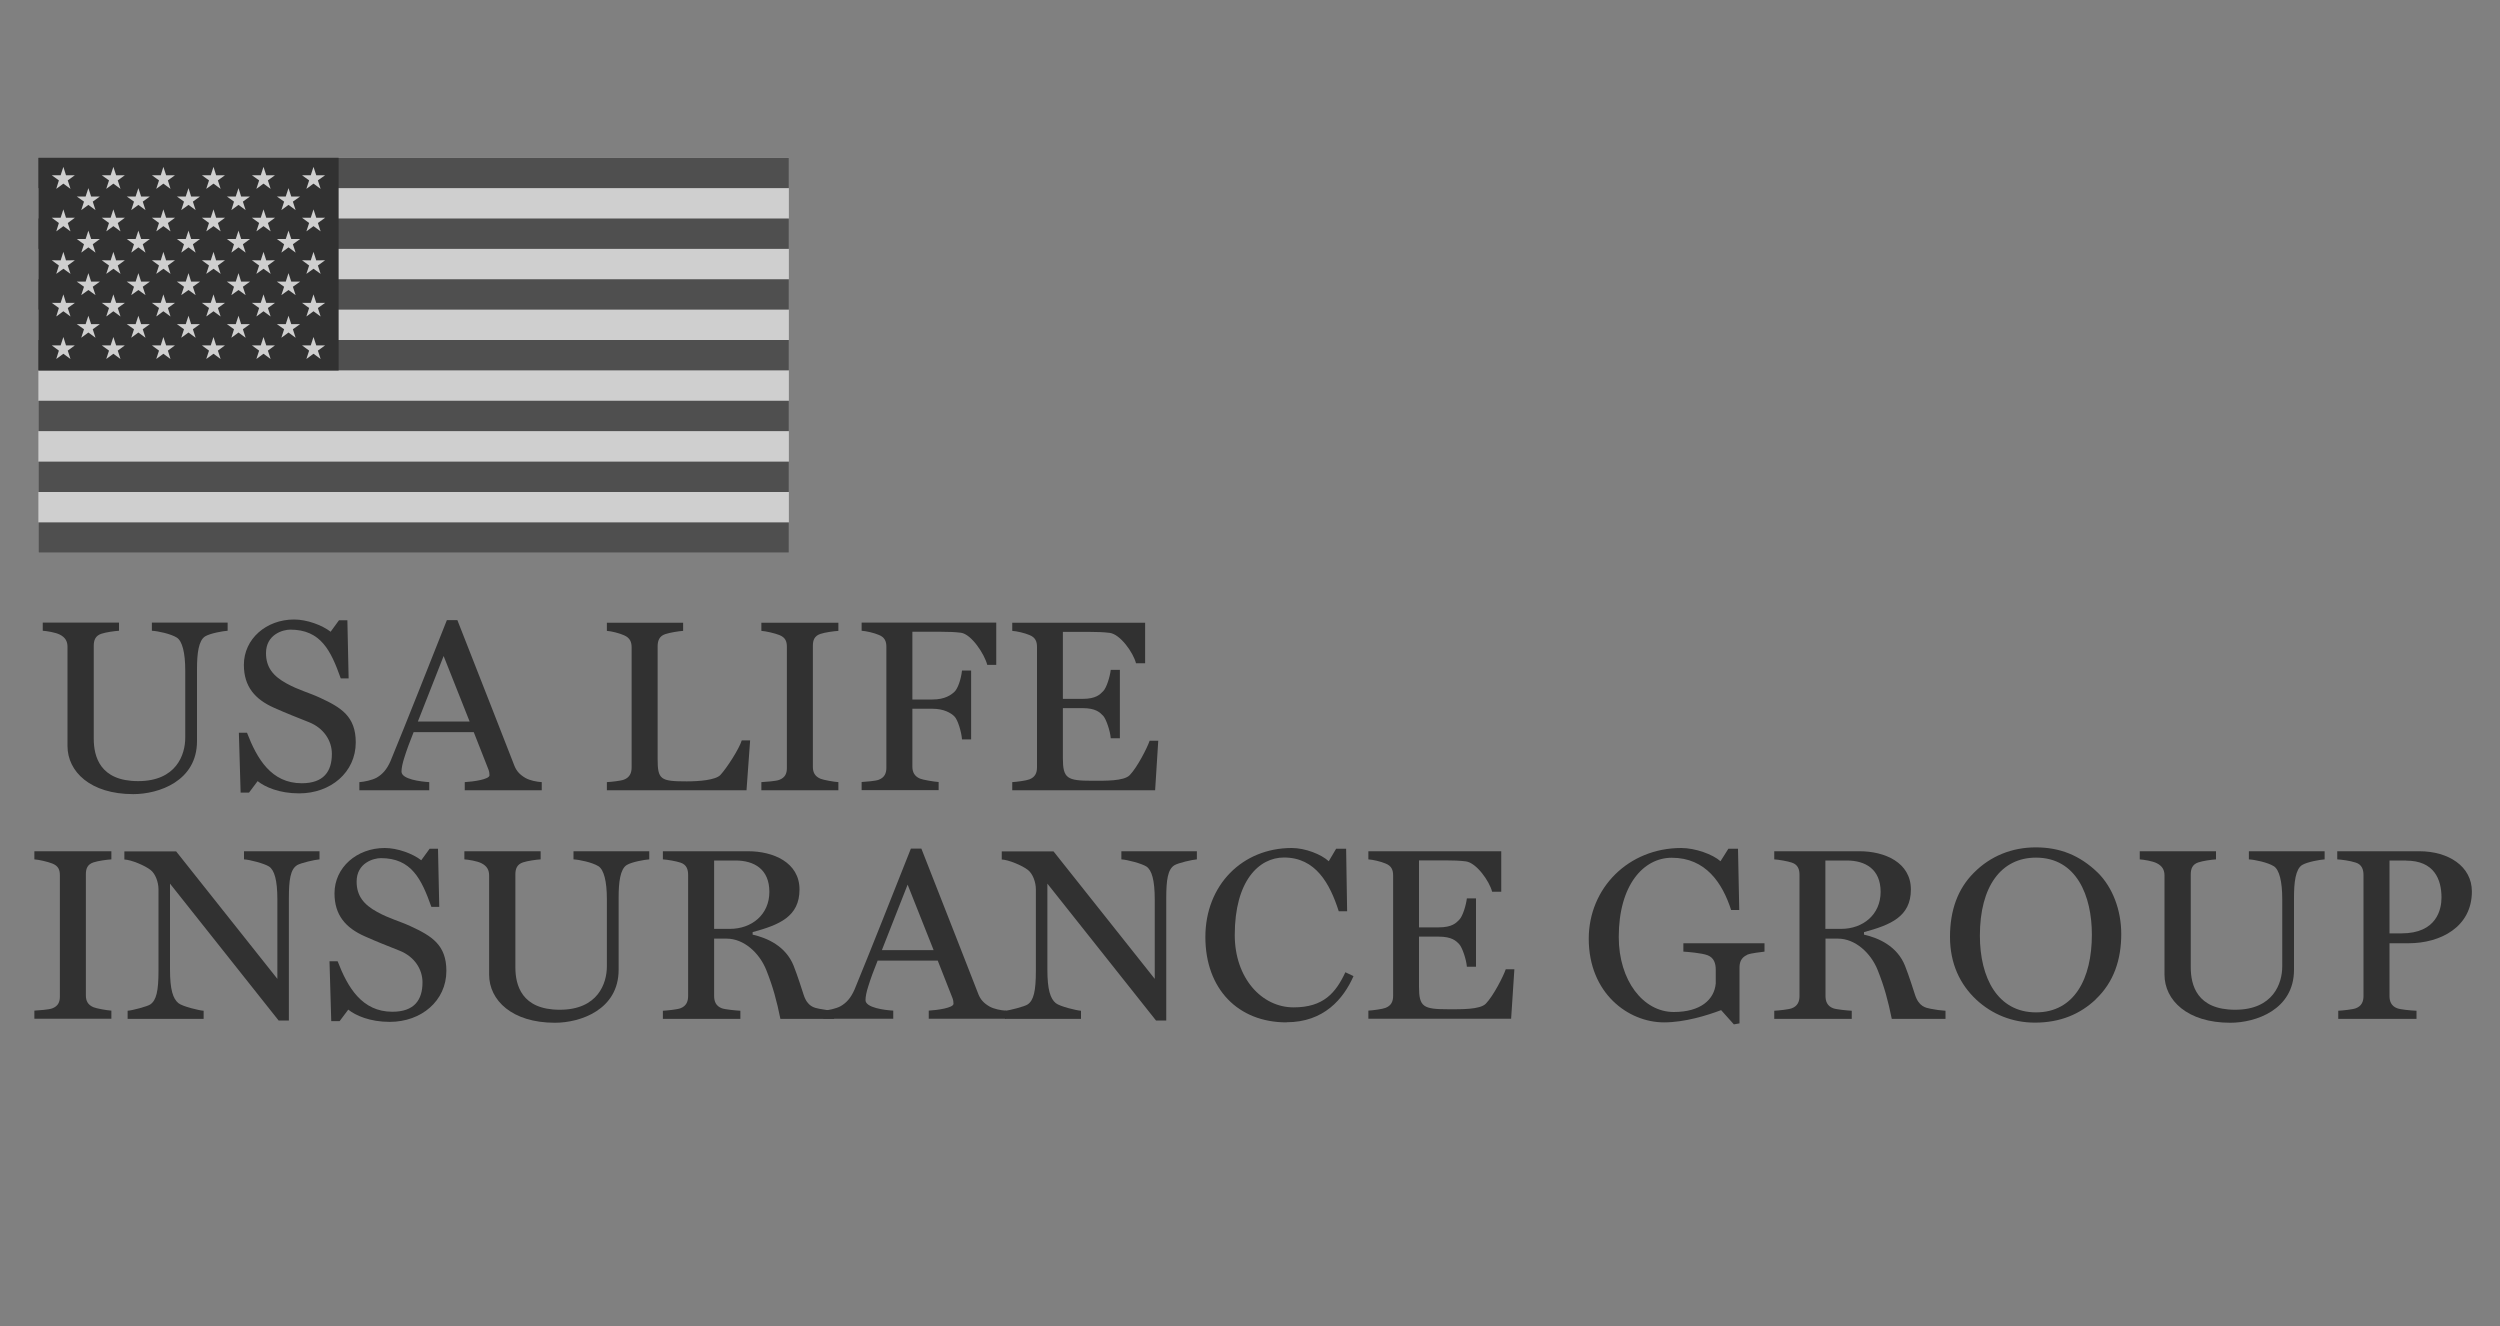 <?xml version="1.0" encoding="UTF-8"?><svg id="b" xmlns="http://www.w3.org/2000/svg" width="200" height="106.11" viewBox="0 0 200 106.11"><rect x="0" y="0" width="200" height="106.11" fill="#808080" stroke="none"/><g opacity=".62"><rect x="3.07" y="12.62" width="60.04" height="31.6" fill="#fff"/><rect x="3.07" y="12.62" width="60.04" height="2.43" fill="#313131"/><rect x="3.07" y="17.48" width="60.04" height="2.43" fill="#313131"/><rect x="3.07" y="22.34" width="60.04" height="2.43" fill="#313131"/><rect x="3.07" y="27.2" width="60.04" height="2.43" fill="#313131"/><rect x="3.07" y="32.06" width="60.04" height="2.43" fill="#313131"/><rect x="3.07" y="36.93" width="60.04" height="2.43" fill="#313131"/><rect x="3.07" y="41.79" width="60.04" height="2.43" fill="#313131"/><rect x="3.07" y="12.62" width="24.02" height="17.02"/><polygon points="5.07 13.35 5.28 14.02 5.99 14.02 5.42 14.43 5.64 15.11 5.07 14.69 4.5 15.11 4.71 14.43 4.14 14.02 4.85 14.02 5.07 13.35" fill="#fff"/><polygon points="9.07 13.35 9.29 14.02 9.99 14.02 9.42 14.43 9.64 15.11 9.07 14.69 8.5 15.11 8.72 14.43 8.14 14.02 8.85 14.02 9.07 13.35" fill="#fff"/><polygon points="13.07 13.35 13.29 14.02 14 14.02 13.43 14.43 13.64 15.11 13.07 14.69 12.5 15.11 12.72 14.43 12.15 14.02 12.86 14.02 13.07 13.35" fill="#fff"/><polygon points="17.08 13.35 17.29 14.02 18 14.02 17.43 14.43 17.65 15.11 17.08 14.69 16.5 15.11 16.72 14.43 16.15 14.02 16.86 14.02 17.08 13.35" fill="#fff"/><polygon points="21.08 13.35 21.3 14.02 22 14.02 21.43 14.43 21.65 15.11 21.08 14.69 20.51 15.11 20.73 14.43 20.15 14.02 20.86 14.02 21.08 13.35" fill="#fff"/><polygon points="25.08 13.35 25.3 14.02 26.01 14.02 25.43 14.43 25.65 15.11 25.08 14.69 24.51 15.11 24.73 14.43 24.16 14.02 24.86 14.02 25.08 13.35" fill="#fff"/><polygon points="5.07 16.75 5.28 17.42 5.99 17.42 5.42 17.84 5.64 18.51 5.07 18.09 4.5 18.51 4.71 17.84 4.14 17.42 4.85 17.42 5.07 16.75" fill="#fff"/><polygon points="9.07 16.75 9.29 17.42 9.99 17.42 9.42 17.84 9.64 18.51 9.07 18.09 8.5 18.51 8.72 17.84 8.14 17.42 8.85 17.42 9.07 16.75" fill="#fff"/><polygon points="13.07 16.75 13.29 17.42 14 17.42 13.43 17.84 13.64 18.51 13.07 18.09 12.5 18.51 12.72 17.84 12.15 17.42 12.86 17.42 13.07 16.75" fill="#fff"/><polygon points="17.08 16.75 17.29 17.42 18 17.42 17.43 17.84 17.65 18.51 17.08 18.09 16.5 18.51 16.72 17.84 16.15 17.42 16.86 17.42 17.08 16.75" fill="#fff"/><polygon points="21.08 16.75 21.3 17.42 22 17.42 21.43 17.84 21.65 18.51 21.08 18.09 20.51 18.51 20.73 17.84 20.15 17.42 20.86 17.42 21.08 16.75" fill="#fff"/><polygon points="25.08 16.75 25.3 17.42 26.01 17.42 25.43 17.84 25.65 18.51 25.08 18.09 24.51 18.51 24.73 17.84 24.16 17.42 24.86 17.42 25.08 16.75" fill="#fff"/><polygon points="5.07 20.15 5.28 20.83 5.99 20.82 5.42 21.24 5.64 21.91 5.07 21.5 4.5 21.91 4.71 21.24 4.14 20.82 4.85 20.83 5.07 20.15" fill="#fff"/><polygon points="9.07 20.15 9.29 20.83 9.99 20.82 9.42 21.24 9.64 21.91 9.07 21.5 8.5 21.91 8.72 21.24 8.14 20.82 8.85 20.83 9.07 20.15" fill="#fff"/><polygon points="13.07 20.15 13.29 20.83 14 20.82 13.43 21.24 13.64 21.91 13.07 21.5 12.5 21.91 12.72 21.24 12.15 20.82 12.86 20.83 13.07 20.15" fill="#fff"/><polygon points="17.08 20.15 17.29 20.83 18 20.82 17.43 21.24 17.65 21.91 17.08 21.5 16.5 21.91 16.72 21.24 16.15 20.82 16.86 20.83 17.08 20.15" fill="#fff"/><polygon points="21.08 20.15 21.3 20.83 22 20.82 21.43 21.24 21.65 21.91 21.08 21.5 20.51 21.91 20.73 21.24 20.15 20.82 20.86 20.83 21.08 20.15" fill="#fff"/><polygon points="25.08 20.15 25.3 20.83 26.01 20.82 25.43 21.24 25.65 21.91 25.08 21.5 24.51 21.91 24.73 21.24 24.16 20.82 24.86 20.83 25.08 20.15" fill="#fff"/><polygon points="5.07 23.55 5.28 24.23 5.99 24.23 5.42 24.64 5.64 25.32 5.07 24.9 4.5 25.32 4.71 24.64 4.14 24.23 4.85 24.23 5.07 23.55" fill="#fff"/><polygon points="9.07 23.55 9.29 24.23 9.99 24.23 9.42 24.64 9.64 25.32 9.07 24.9 8.5 25.32 8.72 24.64 8.14 24.23 8.85 24.23 9.07 23.55" fill="#fff"/><polygon points="13.07 23.55 13.29 24.23 14 24.23 13.43 24.64 13.64 25.32 13.07 24.9 12.5 25.32 12.72 24.64 12.15 24.23 12.86 24.23 13.07 23.55" fill="#fff"/><polygon points="17.08 23.55 17.29 24.23 18 24.23 17.43 24.64 17.65 25.32 17.08 24.9 16.5 25.32 16.72 24.64 16.15 24.23 16.86 24.23 17.08 23.55" fill="#fff"/><polygon points="21.08 23.55 21.3 24.23 22 24.23 21.43 24.64 21.65 25.32 21.08 24.9 20.51 25.32 20.73 24.64 20.15 24.23 20.86 24.23 21.08 23.55" fill="#fff"/><polygon points="25.08 23.55 25.3 24.23 26.01 24.23 25.43 24.64 25.65 25.32 25.08 24.9 24.51 25.32 24.73 24.64 24.16 24.23 24.86 24.23 25.08 23.55" fill="#fff"/><polygon points="5.07 26.96 5.28 27.63 5.99 27.63 5.42 28.05 5.64 28.72 5.07 28.3 4.5 28.72 4.71 28.05 4.14 27.63 4.85 27.63 5.07 26.96" fill="#fff"/><polygon points="9.07 26.96 9.29 27.63 9.99 27.63 9.42 28.05 9.64 28.72 9.07 28.3 8.5 28.72 8.72 28.05 8.14 27.63 8.85 27.63 9.07 26.96" fill="#fff"/><polygon points="13.07 26.96 13.29 27.63 14 27.63 13.43 28.05 13.64 28.72 13.07 28.3 12.5 28.72 12.72 28.05 12.15 27.63 12.86 27.63 13.07 26.96" fill="#fff"/><polygon points="17.08 26.96 17.29 27.63 18 27.63 17.43 28.05 17.65 28.72 17.08 28.3 16.5 28.72 16.72 28.05 16.15 27.63 16.86 27.63 17.08 26.96" fill="#fff"/><polygon points="21.08 26.96 21.3 27.63 22 27.63 21.43 28.05 21.65 28.72 21.08 28.3 20.51 28.72 20.73 28.05 20.15 27.63 20.86 27.63 21.08 26.96" fill="#fff"/><polygon points="25.08 26.96 25.3 27.63 26.01 27.63 25.43 28.05 25.65 28.72 25.08 28.3 24.51 28.72 24.73 28.05 24.16 27.63 24.86 27.63 25.08 26.96" fill="#fff"/><polygon points="7.07 15.05 7.29 15.72 7.99 15.72 7.42 16.13 7.64 16.81 7.07 16.39 6.5 16.81 6.72 16.13 6.14 15.72 6.85 15.72 7.07 15.05" fill="#fff"/><polygon points="11.07 15.05 11.29 15.72 11.99 15.72 11.42 16.13 11.64 16.81 11.07 16.39 10.5 16.81 10.72 16.13 10.14 15.72 10.85 15.72 11.07 15.05" fill="#fff"/><polygon points="15.08 15.05 15.29 15.72 16 15.72 15.43 16.13 15.65 16.81 15.08 16.39 14.5 16.81 14.72 16.13 14.15 15.72 14.86 15.72 15.08 15.05" fill="#fff"/><polygon points="19.08 15.05 19.29 15.72 20 15.72 19.43 16.13 19.65 16.81 19.08 16.39 18.51 16.81 18.72 16.13 18.15 15.72 18.86 15.72 19.08 15.05" fill="#fff"/><polygon points="23.08 15.05 23.3 15.72 24.01 15.72 23.43 16.13 23.65 16.81 23.08 16.39 22.51 16.81 22.73 16.13 22.15 15.72 22.86 15.72 23.08 15.05" fill="#fff"/><polygon points="7.07 18.45 7.29 19.12 7.99 19.12 7.42 19.54 7.64 20.21 7.07 19.79 6.5 20.21 6.72 19.54 6.14 19.12 6.85 19.12 7.07 18.45" fill="#fff"/><polygon points="11.07 18.45 11.29 19.12 11.99 19.12 11.42 19.54 11.64 20.21 11.07 19.79 10.5 20.21 10.72 19.54 10.14 19.12 10.85 19.12 11.07 18.45" fill="#fff"/><polygon points="15.08 18.45 15.29 19.12 16 19.12 15.43 19.54 15.65 20.21 15.08 19.79 14.5 20.21 14.72 19.54 14.15 19.12 14.86 19.12 15.08 18.45" fill="#fff"/><polygon points="19.08 18.45 19.29 19.12 20 19.12 19.43 19.54 19.65 20.21 19.08 19.79 18.51 20.21 18.72 19.54 18.15 19.12 18.86 19.12 19.08 18.45" fill="#fff"/><polygon points="23.08 18.45 23.3 19.12 24.01 19.12 23.43 19.54 23.65 20.21 23.08 19.79 22.51 20.21 22.73 19.54 22.15 19.12 22.86 19.12 23.08 18.45" fill="#fff"/><polygon points="7.07 21.85 7.29 22.53 7.99 22.53 7.42 22.94 7.64 23.61 7.07 23.2 6.5 23.61 6.72 22.94 6.14 22.53 6.85 22.53 7.07 21.85" fill="#fff"/><polygon points="11.07 21.85 11.29 22.53 11.99 22.53 11.42 22.94 11.64 23.61 11.07 23.2 10.5 23.61 10.72 22.94 10.14 22.53 10.85 22.53 11.07 21.85" fill="#fff"/><polygon points="15.08 21.85 15.29 22.53 16 22.53 15.43 22.94 15.65 23.61 15.08 23.2 14.5 23.61 14.72 22.94 14.15 22.53 14.86 22.53 15.08 21.85" fill="#fff"/><polygon points="19.08 21.85 19.29 22.53 20 22.53 19.43 22.94 19.65 23.61 19.08 23.2 18.51 23.61 18.72 22.94 18.15 22.53 18.86 22.53 19.08 21.85" fill="#fff"/><polygon points="23.08 21.85 23.3 22.53 24.01 22.53 23.43 22.94 23.65 23.61 23.08 23.2 22.51 23.61 22.73 22.94 22.15 22.53 22.86 22.53 23.08 21.85" fill="#fff"/><polygon points="7.07 25.26 7.29 25.93 7.99 25.93 7.42 26.34 7.64 27.02 7.07 26.6 6.5 27.02 6.72 26.34 6.14 25.93 6.85 25.93 7.07 25.26" fill="#fff"/><polygon points="11.07 25.26 11.29 25.93 11.99 25.93 11.42 26.34 11.64 27.02 11.07 26.6 10.5 27.02 10.72 26.34 10.14 25.93 10.85 25.93 11.07 25.26" fill="#fff"/><polygon points="15.08 25.26 15.29 25.93 16 25.93 15.43 26.34 15.65 27.02 15.08 26.6 14.5 27.02 14.72 26.34 14.15 25.93 14.86 25.93 15.08 25.26" fill="#fff"/><polygon points="19.08 25.26 19.29 25.93 20 25.93 19.43 26.34 19.65 27.02 19.08 26.6 18.51 27.02 18.72 26.34 18.15 25.93 18.86 25.93 19.08 25.26" fill="#fff"/><polygon points="23.08 25.26 23.3 25.93 24.01 25.93 23.43 26.34 23.65 27.02 23.08 26.6 22.51 27.02 22.73 26.34 22.15 25.93 22.86 25.93 23.08 25.26" fill="#fff"/></g><g opacity=".62"><path d="M16.41,50.91c-.53.33-.65,1.39-.65,2.61v5.77c0,3.2-3.06,4.24-5.1,4.24-3.43,0-5.26-1.8-5.26-3.85v-7.93c0-.43-.16-.75-.61-.98-.35-.18-1.06-.29-1.37-.31v-.65h6.1v.65c-.35.02-1.06.12-1.41.24-.49.16-.61.53-.61.96v7.44c0,1.41.49,3.39,3.55,3.39s3.77-2.12,3.77-3.47v-5.38c0-1.43-.24-2.35-.67-2.63-.49-.31-1.55-.53-2-.55v-.65h6.06v.65c-.35.02-1.39.2-1.8.45Z"/><path d="M23.93,63.47c-1.59,0-2.73-.51-3.32-.98l-.69.92h-.67l-.14-4.79h.65c.8,2.08,1.94,4.04,4.38,4.04,1.75,0,2.41-.94,2.41-2.35,0-1.06-.65-2.06-1.82-2.53-1.12-.45-1.71-.67-2.81-1.16-1.51-.67-2.41-1.69-2.41-3.43,0-2.08,1.79-3.63,4.02-3.63,1.02,0,2.24.45,2.92.98l.67-.92h.67l.1,4.65h-.63c-.79-2.22-1.59-3.9-4.04-3.9-.57,0-1.94.37-1.94,1.88,0,1.14.57,1.84,1.65,2.43.96.53,1.79.73,2.67,1.14,1.69.78,2.86,1.49,2.86,3.57,0,2.39-2,4.08-4.53,4.08Z"/><path d="M37.18,63.22v-.65c.69-.04,1.98-.22,1.98-.55,0-.14-.02-.29-.08-.45l-1.18-3h-4.81c-.29.71-.57,1.47-.75,2.06-.14.43-.22.82-.22,1.1,0,.61,1.53.8,2.22.84v.65h-5.59v-.65c.37-.02,1.02-.16,1.37-.35.47-.27.82-.65,1.12-1.33,1.39-3.38,3.02-7.53,4.51-11.28h.84c2,5.06,3.85,9.85,4.57,11.67.16.39.41.69.88.96.35.2.92.31,1.3.33v.65h-6.18ZM35.49,52.48l-2.06,5.24h4.14l-2.08-5.24Z"/><path d="M59.71,63.22h-11.16v-.65c.35-.02,1.12-.1,1.37-.2.47-.18.61-.55.61-.98v-9.59c0-.43-.12-.77-.61-.98-.35-.16-1.02-.33-1.37-.35v-.65h6.1v.65c-.35.02-1.08.14-1.43.26-.49.16-.61.55-.61.98v8.99c0,1.67.22,1.81,2.33,1.81.96,0,2.3-.1,2.69-.51.51-.55,1.51-2.1,1.71-2.77h.67l-.29,4Z"/><path d="M60.91,63.22v-.65c.35-.02,1.18-.08,1.43-.18.47-.18.61-.51.61-.94v-9.71c0-.43-.12-.75-.61-.94-.35-.14-1.08-.31-1.43-.33v-.65h6.16v.65c-.35.02-1.08.12-1.43.24-.49.16-.61.51-.61.94v9.71c0,.43.16.75.61.94.24.1,1.08.25,1.43.27v.65h-6.16Z"/><path d="M78.98,53.19c-.22-.86-1.26-2.45-2.1-2.57-.47-.06-1-.08-1.63-.08h-2.26v5.42h1.61c1,0,1.49-.37,1.75-.61.27-.25.53-.98.61-1.71h.73v5.51h-.73c-.04-.57-.33-1.57-.61-1.84-.26-.26-.82-.61-1.75-.61h-1.61v4.63c0,.43.16.77.61.96.24.1,1.14.25,1.49.27v.65h-6.16v-.65c.35-.02,1.12-.08,1.37-.18.47-.18.61-.53.61-.96v-9.67c0-.43-.12-.77-.61-.96-.37-.16-1.02-.31-1.37-.33v-.65h10.77v3.38h-.73Z"/><path d="M92.42,63.22h-11.44v-.65c.35-.02,1.12-.12,1.37-.22.47-.18.61-.53.61-.96v-9.63c0-.43-.12-.77-.61-.96-.37-.16-1.02-.31-1.37-.33v-.65h10.63v3.24h-.73c-.22-.86-1.26-2.32-2.1-2.43-.47-.06-1-.08-1.63-.08h-2.12v5.36h1.57c1.1,0,1.41-.37,1.65-.61.29-.29.55-1.2.61-1.71h.73v5.47h-.73c-.04-.57-.37-1.55-.61-1.8-.26-.27-.59-.61-1.65-.61h-1.57v4.02c0,1.61.35,1.79,2.33,1.79,1.02,0,2.55.04,3.02-.45.59-.61,1.39-2.16,1.59-2.75h.69l-.25,3.96Z"/></g><g opacity=".62"><path d="M2.75,81.5v-.65c.35-.02,1.18-.08,1.43-.18.47-.18.61-.51.61-.94v-9.71c0-.43-.12-.75-.61-.94-.35-.14-1.08-.31-1.43-.33v-.65h6.16v.65c-.35.02-1.08.12-1.43.24-.49.16-.61.51-.61.94v9.71c0,.43.16.75.61.94.24.1,1.08.25,1.43.27v.65H2.75Z"/><path d="M23.76,69.22c-.53.33-.65,1.18-.65,2.63v9.79h-.82l-8.69-10.95v6.87c0,1.63.24,2.33.67,2.69.33.27,1.67.59,2.02.61v.65h-6.08v-.65c.35-.02,1.61-.35,1.82-.51.47-.33.65-1.04.65-2.69v-6.51c0-.57-.24-1.24-.63-1.55-.47-.37-1.57-.82-2.1-.84v-.65h4.14l8.1,10.2v-6.34c0-1.57-.24-2.37-.67-2.65-.37-.24-1.55-.55-2-.57v-.65h6.04v.65c-.35.02-1.49.28-1.81.47Z"/><path d="M31.18,81.75c-1.59,0-2.73-.51-3.32-.98l-.69.92h-.67l-.14-4.79h.65c.8,2.08,1.94,4.04,4.38,4.04,1.75,0,2.41-.94,2.41-2.35,0-1.06-.65-2.06-1.82-2.53-1.12-.45-1.71-.67-2.81-1.16-1.51-.67-2.41-1.69-2.41-3.43,0-2.08,1.79-3.63,4.02-3.63,1.02,0,2.24.45,2.92.98l.67-.92h.67l.1,4.65h-.63c-.79-2.22-1.59-3.9-4.04-3.9-.57,0-1.94.37-1.94,1.88,0,1.14.57,1.84,1.65,2.43.96.53,1.79.73,2.67,1.14,1.69.78,2.86,1.49,2.86,3.57,0,2.39-2,4.08-4.53,4.08Z"/><path d="M50.14,69.2c-.53.33-.65,1.39-.65,2.61v5.77c0,3.2-3.06,4.24-5.1,4.24-3.43,0-5.26-1.8-5.26-3.85v-7.93c0-.43-.16-.75-.61-.98-.35-.18-1.06-.29-1.37-.31v-.65h6.1v.65c-.35.02-1.06.12-1.41.24-.49.16-.61.53-.61.96v7.44c0,1.41.49,3.39,3.55,3.39s3.77-2.12,3.77-3.47v-5.38c0-1.43-.24-2.35-.67-2.63-.49-.31-1.55-.53-2-.55v-.65h6.06v.65c-.35.02-1.39.2-1.8.45Z"/><path d="M62.43,81.5c-.29-1.43-.59-2.55-1.12-3.88-.55-1.39-1.8-2.53-3.18-2.53h-1v4.59c0,.43.14.8.61.98.26.1,1.14.18,1.49.2v.65h-6.2v-.65c.35-.02,1.16-.1,1.41-.2.47-.18.61-.55.61-.98v-9.69c0-.43-.12-.82-.61-.98-.35-.12-1.06-.24-1.41-.26v-.65h6.83c1.98,0,4.1.88,4.1,3.06s-1.63,2.83-3.75,3.41v.2c1.18.27,2.65.92,3.28,2.49.31.78.71,2.04.8,2.32.31.96.86,1.04,1.24,1.12.39.08.84.14,1.2.16v.65h-4.3ZM58.84,68.84h-1.71v5.47h1.26c1.75,0,3.16-1.14,3.16-2.96s-1.22-2.51-2.71-2.51Z"/><path d="M74.3,81.5v-.65c.69-.04,1.98-.22,1.98-.55,0-.14-.02-.29-.08-.45l-1.18-3h-4.81c-.29.71-.57,1.47-.75,2.06-.14.43-.22.82-.22,1.1,0,.61,1.53.8,2.22.84v.65h-5.59v-.65c.37-.02,1.02-.16,1.37-.35.47-.27.82-.65,1.12-1.33,1.39-3.38,3.02-7.53,4.51-11.28h.84c2,5.06,3.85,9.85,4.57,11.67.16.39.41.69.88.96.35.2.92.31,1.3.33v.65h-6.18ZM72.61,70.77l-2.06,5.24h4.14l-2.08-5.24Z"/><path d="M93.95,69.22c-.53.33-.65,1.18-.65,2.63v9.79h-.82l-8.69-10.95v6.87c0,1.63.24,2.33.67,2.69.33.27,1.67.59,2.02.61v.65h-6.08v-.65c.35-.02,1.61-.35,1.82-.51.47-.33.65-1.04.65-2.69v-6.51c0-.57-.24-1.24-.63-1.55-.47-.37-1.57-.82-2.1-.84v-.65h4.14l8.1,10.2v-6.34c0-1.57-.24-2.37-.67-2.65-.37-.24-1.55-.55-2-.57v-.65h6.04v.65c-.35.02-1.49.28-1.8.47Z"/><path d="M102.92,81.79c-3.87,0-6.49-2.67-6.49-6.83s2.96-7.12,6.91-7.12c1.08,0,2.37.51,2.96,1.06l.59-1h.8l.08,5h-.67c-.71-2.22-1.85-4.3-4.38-4.3-2,0-3.94,1.86-3.94,6.2,0,3.43,2.14,5.79,4.71,5.79,2.39,0,3.37-1.16,4.14-2.81l.65.31c-.8,1.82-2.37,3.69-5.36,3.69Z"/><path d="M120.91,81.5h-11.44v-.65c.35-.02,1.12-.12,1.37-.22.47-.18.61-.53.61-.96v-9.63c0-.43-.12-.77-.61-.96-.37-.16-1.02-.31-1.37-.33v-.65h10.63v3.24h-.73c-.22-.86-1.26-2.32-2.1-2.43-.47-.06-1-.08-1.63-.08h-2.12v5.36h1.57c1.1,0,1.41-.37,1.65-.61.29-.29.55-1.2.61-1.71h.73v5.47h-.73c-.04-.57-.37-1.55-.61-1.8-.25-.27-.59-.61-1.65-.61h-1.57v4.02c0,1.61.35,1.79,2.33,1.79,1.02,0,2.55.04,3.02-.45.59-.61,1.39-2.16,1.59-2.75h.69l-.26,3.96Z"/><path d="M139.75,76.4c-.47.22-.59.59-.59,1.02v4.45l-.45.08-1.02-1.14c-1.14.43-2.92.98-4.57.98-2.86,0-6.02-2.33-6.02-6.69,0-4.06,3.18-7.26,7.4-7.26,1.12,0,2.53.51,3.14,1.06l.63-1h.77l.1,4.9h-.65c-.69-2.14-2.02-4.18-4.75-4.18-2.26,0-4.24,2.18-4.24,6.34,0,3.49,1.96,6,4.4,6,2.14,0,3.24-.98,3.36-2.28v-1.1c0-.51-.14-.96-.65-1.16-.47-.18-1.59-.27-1.94-.29v-.67h6.49v.67c-.35.06-1.02.1-1.39.25Z"/><path d="M151.34,81.5c-.29-1.43-.59-2.55-1.12-3.88-.55-1.39-1.81-2.53-3.18-2.53h-1v4.59c0,.43.14.8.61.98.26.1,1.14.18,1.49.2v.65h-6.2v-.65c.35-.02,1.16-.1,1.41-.2.47-.18.61-.55.61-.98v-9.69c0-.43-.12-.82-.61-.98-.35-.12-1.06-.24-1.41-.26v-.65h6.83c1.98,0,4.1.88,4.1,3.06s-1.63,2.83-3.75,3.41v.2c1.18.27,2.65.92,3.28,2.49.31.78.71,2.04.8,2.32.31.96.86,1.04,1.24,1.12.39.08.84.14,1.2.16v.65h-4.3ZM147.74,68.84h-1.71v5.47h1.26c1.75,0,3.16-1.14,3.16-2.96s-1.22-2.51-2.71-2.51Z"/><path d="M167.68,79.93c-1.26,1.2-2.86,1.88-4.89,1.88-1.78,0-3.41-.65-4.69-1.84-1.3-1.22-2.1-2.88-2.1-5.02s.63-3.85,1.9-5.12c1.33-1.35,3.06-2.04,4.96-2.04s3.51.61,4.98,2.04c1.16,1.16,1.86,2.96,1.86,4.89,0,2.04-.59,3.85-2.04,5.22ZM162.88,68.61c-2.79,0-4.49,2.3-4.49,6.24,0,3.39,1.43,6.14,4.49,6.14s4.47-2.69,4.47-6.22c0-3.1-1.22-6.16-4.47-6.16Z"/><path d="M184.17,69.2c-.53.33-.65,1.39-.65,2.61v5.77c0,3.2-3.06,4.24-5.1,4.24-3.43,0-5.26-1.8-5.26-3.85v-7.93c0-.43-.16-.75-.61-.98-.35-.18-1.06-.29-1.37-.31v-.65h6.1v.65c-.35.02-1.06.12-1.41.24-.49.16-.61.53-.61.96v7.44c0,1.41.49,3.39,3.55,3.39s3.77-2.12,3.77-3.47v-5.38c0-1.43-.24-2.35-.67-2.63-.49-.31-1.55-.53-2-.55v-.65h6.06v.65c-.35.02-1.39.2-1.8.45Z"/><path d="M192.69,75.46h-1.53v4.22c0,.43.14.8.61.98.26.1,1.06.18,1.55.2v.65h-6.26v-.65c.35-.02,1.16-.1,1.41-.2.47-.18.61-.55.61-.98v-9.67c0-.43-.12-.84-.61-1s-1.14-.24-1.49-.26v-.65h6.57c2.32,0,4.2,1.2,4.2,3.22,0,2.85-2.53,4.14-5.06,4.14ZM192.49,68.84h-1.33v5.83h.96c2.83,0,3.2-1.94,3.2-2.86,0-1.47-.59-2.96-2.83-2.96Z"/></g></svg>